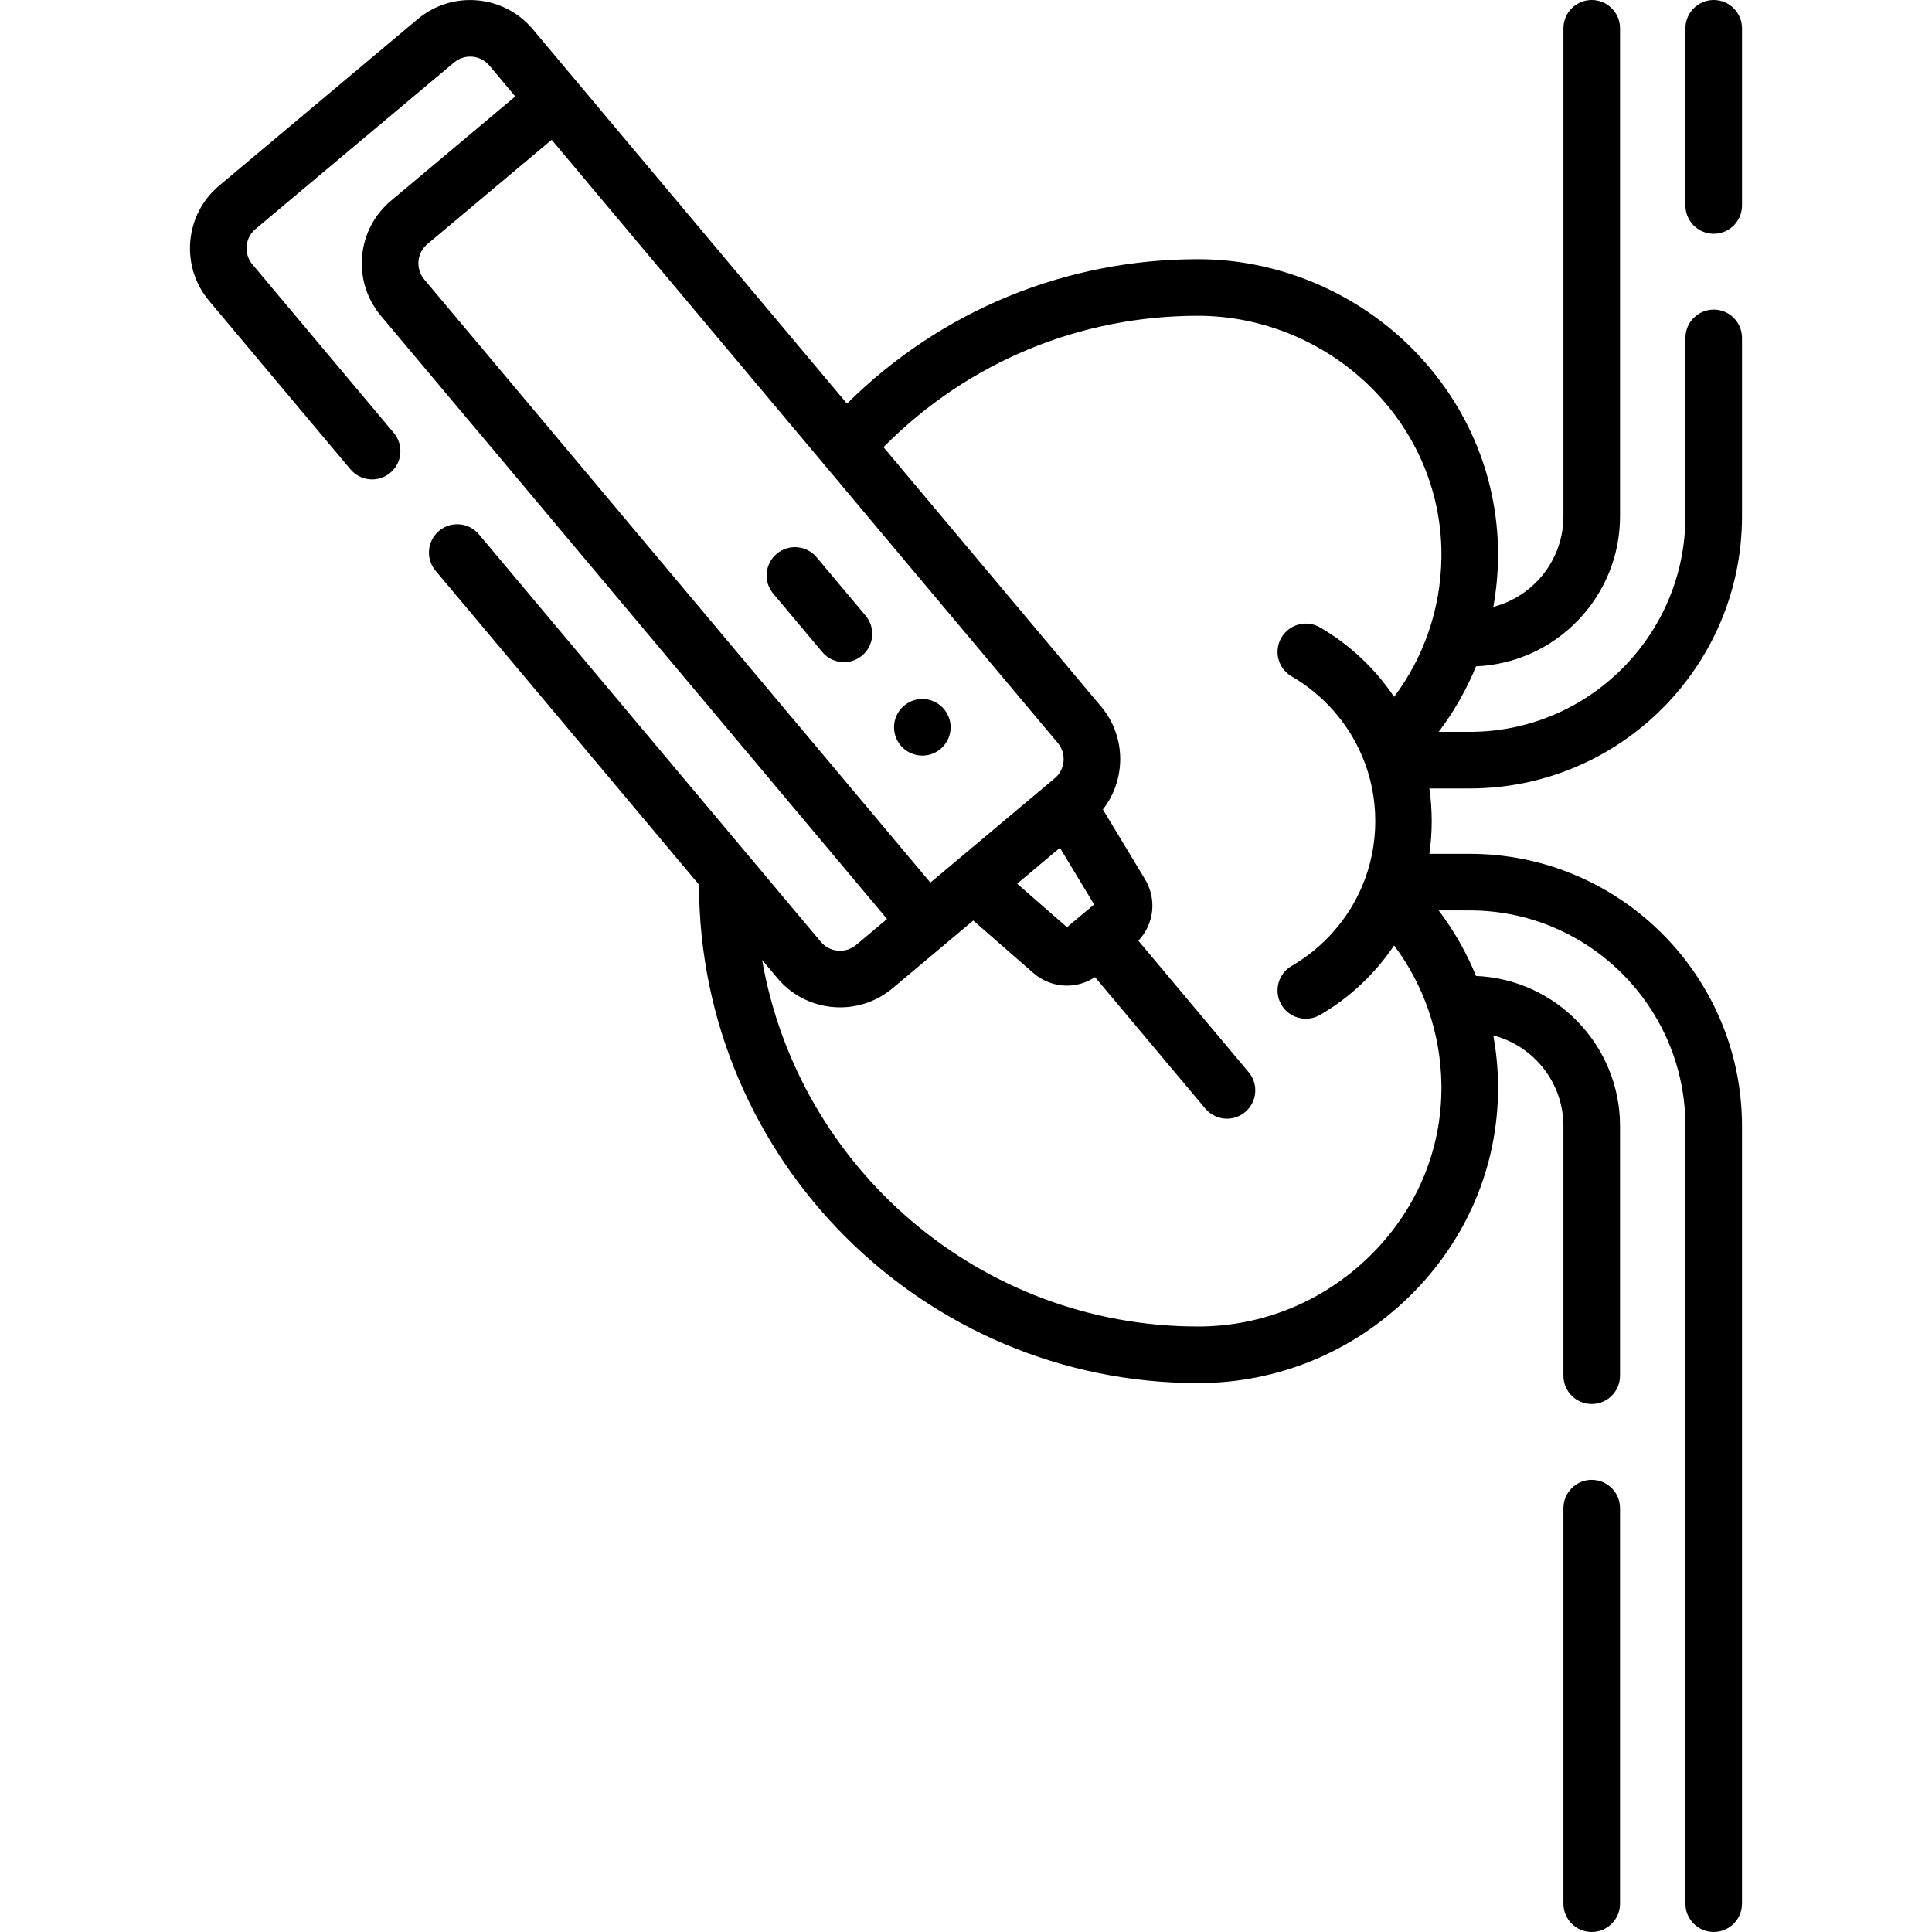 <svg id="Capa_1" enable-background="new 0 0 512 512" viewBox="0 0 512 512" xmlns="http://www.w3.org/2000/svg"><g><g><path d="m454.154 82.05c-4.143 0-7.5 3.358-7.5 7.5v47.25c0 31.513-25.638 57.15-57.15 57.15h-8.239c4.066-5.371 7.378-11.206 9.906-17.367 21.188-.879 38.156-18.383 38.156-39.783v-129.3c0-4.142-3.357-7.5-7.5-7.5s-7.5 3.358-7.5 7.5v129.301c0 11.532-7.904 21.251-18.579 24.028.74-4.135 1.17-8.352 1.239-12.632.339-20.741-7.634-40.458-22.449-55.518-14.997-15.245-35.785-23.988-57.034-23.988-35.114 0-68.129 13.594-93.049 38.283l-83.277-99.246c-7.673-9.139-21.35-10.333-30.485-2.664l-52.632 44.152c-9.134 7.668-10.33 21.347-2.663 30.495l37.471 44.66c2.662 3.173 7.394 3.586 10.565.925 3.174-2.663 3.588-7.393.926-10.566l-37.468-44.657c-2.356-2.812-1.991-7.014.812-9.367l52.632-44.151c2.804-2.354 7-1.987 9.354.816l6.867 8.184-32.947 27.647c-4.429 3.716-7.146 8.934-7.649 14.693s1.266 11.369 4.981 15.797l134.135 159.855-8.18 6.865c-2.812 2.355-7.015 1.991-9.367-.813l-90.61-107.99c-2.663-3.173-7.393-3.587-10.566-.925-3.173 2.663-3.587 7.393-.924 10.566l69.811 83.201c.098 72.848 59.392 132.085 132.263 132.085 20.968 0 40.828-8.126 55.923-22.882 15.2-14.859 23.571-34.52 23.571-55.36 0-.448-.001-.884-.011-1.263-.069-4.281-.499-8.5-1.24-12.635 10.674 2.777 18.577 12.499 18.577 24.033v66.15c0 4.142 3.357 7.5 7.5 7.5s7.5-3.358 7.5-7.5v-66.15c0-21.404-16.968-38.91-38.155-39.788-2.528-6.16-5.84-11.995-9.906-17.366h8.237c31.513 0 57.15 25.638 57.15 57.15v206.075c0 4.142 3.357 7.5 7.5 7.5s7.5-3.358 7.5-7.5v-206.073c0-39.784-32.366-72.15-72.15-72.15h-10.706c.411-2.855.625-5.745.625-8.663 0-2.917-.214-5.808-.625-8.664h10.709c39.784 0 72.15-32.367 72.15-72.15v-47.25c.001-4.142-3.357-7.5-7.499-7.5zm-341.723-8c-2.354-2.806-1.986-7.003.819-9.358l32.948-27.646 134.132 159.856c2.353 2.804 1.986 7-.817 9.353l-32.947 27.65zm168.461 150.63 9.064 15.014-7.189 6.032-13.211-11.532zm101.105 63.615c0 16.769-6.768 32.621-19.057 44.634-12.275 12-28.412 18.608-45.438 18.608-57.801 0-105.963-42.038-115.532-97.145l4.069 4.85c4.272 5.091 10.412 7.716 16.594 7.716 4.912 0 9.851-1.657 13.901-5.052l21.391-17.952 15.904 13.883c2.569 2.242 5.741 3.366 8.917 3.366 2.591 0 5.179-.759 7.446-2.258l29.229 34.833c1.483 1.768 3.608 2.679 5.749 2.679 1.701 0 3.412-.576 4.817-1.755 3.173-2.663 3.587-7.393.924-10.566l-29.228-34.832c4.165-4.392 4.951-11.009 1.75-16.308l-11.157-18.483c6.175-7.879 6.229-19.289-.457-27.254l-57.685-68.749c.152-.154.303-.317.456-.47 22.141-22.151 51.587-34.35 82.913-34.35 17.254 0 34.146 7.11 46.341 19.507 11.974 12.171 18.418 28.064 18.145 44.755-.217 13.43-4.616 26.159-12.538 36.726-5.032-7.499-11.764-13.858-19.635-18.411-3.586-2.074-8.173-.849-10.248 2.737-2.074 3.585-.849 8.173 2.736 10.248 8.327 4.817 14.959 12.319 18.68 21.141 2.308 5.438 3.478 11.232 3.478 17.223s-1.17 11.786-3.483 17.238c-3.715 8.807-10.347 16.309-18.674 21.126-3.585 2.074-4.811 6.662-2.736 10.248 1.391 2.403 3.909 3.746 6.499 3.746 1.274 0 2.566-.326 3.749-1.009 7.873-4.554 14.606-10.916 19.637-18.413 7.92 10.569 12.319 23.309 12.538 36.793.006.319.005.63.005.95z"/><path d="m454.154 0c-4.143 0-7.5 3.358-7.5 7.5v46.95c0 4.142 3.357 7.5 7.5 7.5s7.5-3.358 7.5-7.5v-46.95c0-4.142-3.358-7.5-7.5-7.5z"/><path d="m421.824 392.18c-4.143 0-7.5 3.358-7.5 7.5v104.82c0 4.142 3.357 7.5 7.5 7.5s7.5-3.358 7.5-7.5v-104.82c0-4.142-3.358-7.5-7.5-7.5z"/><path d="m216.411 147.679c-2.662-3.173-7.393-3.587-10.566-.924-3.173 2.662-3.587 7.393-.924 10.566l12.986 15.477c1.483 1.768 3.608 2.679 5.749 2.679 1.701 0 3.412-.576 4.817-1.755 3.173-2.662 3.587-7.393.924-10.566z"/><circle cx="244.43" cy="192.739" r="7.5"/></g></g><g/><g/><g/><g/><g/><g/><g/><g/><g/><g/><g/><g/><g/><g/><g/></svg>